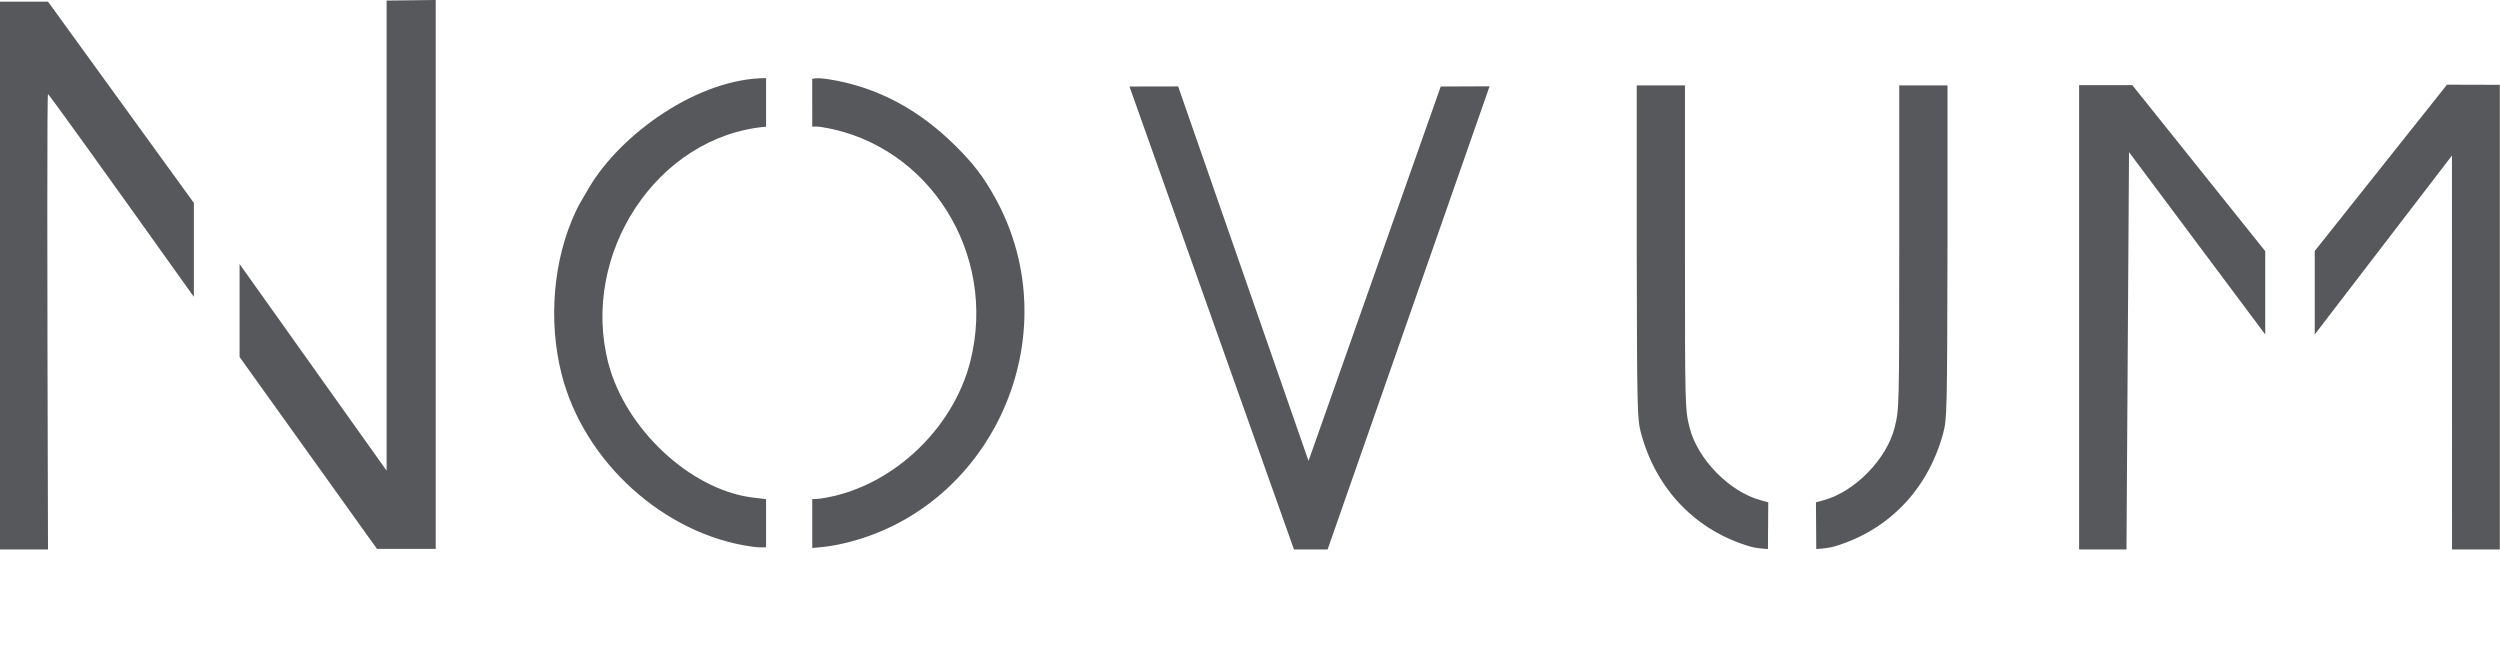 <svg id="eXSaHImVTLu1" xmlns="http://www.w3.org/2000/svg" xmlns:xlink="http://www.w3.org/1999/xlink" viewBox="0 0 4324 1140" shape-rendering="geometricPrecision" text-rendering="geometricPrecision"><style><![CDATA[#eXSaHImVTLu12 {animation: eXSaHImVTLu12_c_o 8000ms linear 1 normal forwards}@keyframes eXSaHImVTLu12_c_o { 0% {opacity: 0} 87.5% {opacity: 0;animation-timing-function: cubic-bezier(0.42,0,1,1)} 100% {opacity: 1}} #eXSaHImVTLu13_to {animation: eXSaHImVTLu13_to__to 8000ms linear 1 normal forwards}@keyframes eXSaHImVTLu13_to__to { 0% {transform: translate(43.5px,886px)} 36.25% {transform: translate(43.5px,886px);animation-timing-function: cubic-bezier(0.215,0.61,0.355,1)} 43.75% {transform: translate(43.5px,1096.5px)} 100% {transform: translate(43.5px,1096.5px)}} #eXSaHImVTLu13_ts {animation: eXSaHImVTLu13_ts__ts 8000ms linear 1 normal forwards}@keyframes eXSaHImVTLu13_ts__ts { 0% {transform: scale(1,0)} 36.25% {transform: scale(1,0);animation-timing-function: cubic-bezier(0.215,0.61,0.355,1)} 43.75% {transform: scale(1,1)} 100% {transform: scale(1,1)}} #eXSaHImVTLu14_to {animation: eXSaHImVTLu14_to__to 8000ms linear 1 normal forwards}@keyframes eXSaHImVTLu14_to__to { 0% {transform: translate(43.5px,1097.619px)} 65% {transform: translate(43.5px,1097.619px);animation-timing-function: cubic-bezier(0,0,0.58,1)} 80% {transform: translate(45.14px,1097.5px)} 88.75% {transform: translate(43.5px,1097.619px)} 100% {transform: translate(43.5px,1097.619px)}} #eXSaHImVTLu14 {animation: eXSaHImVTLu14_c_o 8000ms linear 1 normal forwards}@keyframes eXSaHImVTLu14_c_o { 0% {opacity: 0} 63.75% {opacity: 0} 65% {opacity: 1} 100% {opacity: 1}} #eXSaHImVTLu15 {animation: eXSaHImVTLu15_c_o 8000ms linear 1 normal forwards}@keyframes eXSaHImVTLu15_c_o { 0% {opacity: 0} 62.5% {opacity: 0} 65% {opacity: 1} 83.75% {opacity: 1} 100% {opacity: 1}} #eXSaHImVTLu16 {animation: eXSaHImVTLu16_c_o 8000ms linear 1 normal forwards}@keyframes eXSaHImVTLu16_c_o { 0% {opacity: 0} 62.5% {opacity: 0} 65% {opacity: 1} 100% {opacity: 1}} #eXSaHImVTLu17_to {animation: eXSaHImVTLu17_to__to 8000ms linear 1 normal forwards}@keyframes eXSaHImVTLu17_to__to { 0% {transform: translate(-4290.262px,1096.5px)} 42.5% {transform: translate(-4290.262px,1096.5px);animation-timing-function: cubic-bezier(0,0,0.58,1)} 43.75% {transform: translate(-3856.803px,1097.619px)} 62.5% {transform: translate(-46.643px,1097.595px)} 65% {transform: translate(43.5px,1097.619px)} 100% {transform: translate(43.5px,1097.619px)}} #eXSaHImVTLu17 {animation: eXSaHImVTLu17_c_o 8000ms linear 1 normal forwards}@keyframes eXSaHImVTLu17_c_o { 0% {opacity: 0} 72.5% {opacity: 0} 73.75% {opacity: 1} 100% {opacity: 1}} #eXSaHImVTLu18_to {animation: eXSaHImVTLu18_to__to 8000ms linear 1 normal forwards}@keyframes eXSaHImVTLu18_to__to { 0% {transform: translate(0px,1096.5px)} 42.5% {transform: translate(0px,1096.5px);animation-timing-function: cubic-bezier(0.42,0,0.58,1)} 65% {transform: translate(43.5px,1097.619px);animation-timing-function: cubic-bezier(0.42,0,0.58,1)} 73.75% {transform: translate(43.5px,1097.619px);animation-timing-function: cubic-bezier(0,0,0.58,1)} 76.25% {transform: translate(43.5px,1112.119px)} 78.75% {transform: translate(43.5px,1126.056px)} 81.25% {transform: translate(43.5px,1137.994px);animation-timing-function: cubic-bezier(0,0,0.58,1)} 88.75% {transform: translate(42.5px,1137.994px)} 100% {transform: translate(42.5px,1137.994px)}} #eXSaHImVTLu18_ts {animation: eXSaHImVTLu18_ts__ts 8000ms linear 1 normal forwards}@keyframes eXSaHImVTLu18_ts__ts { 0% {transform: rotate(90deg) scale(1,0)} 42.5% {transform: rotate(90deg) scale(1,0);animation-timing-function: cubic-bezier(0.42,0,0.58,1)} 65% {transform: rotate(90deg) scale(1,1)} 73.75% {transform: rotate(90deg) scale(1,1)} 81.25% {transform: rotate(90deg) scale(0,1)} 100% {transform: rotate(90deg) scale(0,1)}} #eXSaHImVTLu19_to {animation: eXSaHImVTLu19_to__to 8000ms linear 1 normal forwards}@keyframes eXSaHImVTLu19_to__to { 0% {transform: translate(2264.965px,549.818px)} 75% {transform: translate(2264.965px,549.818px);animation-timing-function: cubic-bezier(0.42,0,0.58,1)} 83.75% {transform: translate(2264.965px,735.818px)} 100% {transform: translate(2264.965px,735.818px)}}]]></style><g id="eXSaHImVTLu2" transform="matrix(1 0 0 1 1 0)"><path id="eXSaHImVTLu3" d="M0,1.48L0,948.988L87.027,948.988C85.444,423.963,85.444,161.451,87.027,161.451C88.555,161.451,172.643,278.315,339.291,512.044L339.291,349.561L87.027,1.48" transform="matrix(1 0 0 1 -5 1.383)" fill="rgb(87,88,91)" fill-rule="evenodd" stroke="none" stroke-width="1"/><polyline id="eXSaHImVTLu4" points="668.681,0.964 668.681,814.061 414.387,456.701 414.387,617.445 652.006,949.329 753.632,949.329 753.632,0" transform="matrix(1 0 0 1 -1 0)" fill="rgb(87,88,91)" fill-rule="evenodd" stroke="none" stroke-width="1"/><path id="eXSaHImVTLu5" d="M1324.006,135.123C1207.692,135.123,1073.305,230.475,1017.587,324.921C1001.619,351.982,999.349,356.054,994.468,366.482C955.939,448.813,946.859,554.065,970.299,646.893C1008.634,798.696,1147.614,924.562,1300.054,945.532C1308.313,946.667,1316.297,947,1324.006,946.532L1324.006,863.397C1314.658,862.342,1306.165,861.294,1298.526,860.252C1192.075,845.729,1081.152,741.877,1051.417,628.917C1001.745,440.198,1135.163,235.2,1324.006,219.127C1324.006,199.411,1324.006,171.41,1324.006,135.123Z" fill="rgb(87,88,91)" fill-rule="evenodd" stroke="none" stroke-width="1"/><path id="eXSaHImVTLu6" d="M1403.809,136.381L1403.848,219.151C1408.516,218.525,1414.725,218.858,1422.473,220.151C1605.743,250.768,1724.056,438.202,1677.486,624.133C1647.318,744.562,1538.038,845.053,1418.527,862.26C1414.292,862.871,1409.398,863.204,1403.848,863.26L1403.848,947.77C1420.429,946.585,1434.876,944.742,1447.19,942.24C1714.099,887.979,1853.342,579.727,1719.141,340.212C1699.351,304.891,1682.79,283.267,1652.222,252.822C1588.098,188.983,1516.298,150.943,1434.45,137.441C1419.736,135.016,1409.523,134.663,1403.809,136.381Z" fill="rgb(87,88,91)" fill-rule="evenodd" stroke="none" stroke-width="1"/></g><g id="eXSaHImVTLu7" transform="matrix(1 0 0 1 2830.869 146.441)"><path id="eXSaHImVTLu8" d="M454.045,276.625C454.045,558.722,453.988,561.154,446.152,592.804C432.807,646.79,377.633,704.23,322.668,718.879C318.528,719.985,314.306,721.147,310,722.367L310.525,803.113C323.786,802.348,333.686,801.021,340.226,799.132C434.564,771.899,503.467,700.775,529.917,603.324C536.658,578.488,536.977,565.296,537.502,282.189L537.502,1.227L454.045,1.227C454.045,20.844,454.045,112.643,454.045,276.625Z" fill="rgb(87,88,91)" fill-rule="evenodd" stroke="none" stroke-width="1"/><path id="eXSaHImVTLu9" d="M144.045,276.625C144.045,558.722,143.988,561.154,136.152,592.804C122.807,646.79,67.633,704.23,12.668,718.879C8.528,719.985,4.306,721.147,-0,722.367L0.525,803.113C13.786,802.348,23.686,801.021,30.226,799.132C124.564,771.899,193.467,700.775,219.917,603.324C226.658,578.488,226.977,565.296,227.502,282.189L227.502,1.227L144.045,1.227C144.045,20.844,144.045,112.643,144.045,276.625Z" transform="matrix(-1 0 0 1 227.502 0)" fill="rgb(87,88,91)" fill-rule="evenodd" stroke="none" stroke-width="1"/><polygon id="eXSaHImVTLu10" points="765.152,803.904 847.092,803.904 851.48,116.69 1087.072,432.059 1087.072,287.982 857.106,0.768 765.152,0.768" fill="rgb(87,88,91)" fill-rule="evenodd" stroke="none" stroke-width="1"/><polyline id="eXSaHImVTLu11" points="1172.695,287.665 1172.695,432.059 1410.041,122.585 1410.169,803.93 1492.79,803.93 1492.79,0.241 1401.463,0" fill="rgb(87,88,91)" fill-rule="evenodd" stroke="none" stroke-width="1"/></g><path id="eXSaHImVTLu12" d="M1876.211,144.123C1895.856,196.889,1906.245,223.88,1907.378,225.096C1909.317,227.192,2146.856,227.192,2619.995,225.096L2648.744,147.519L1876.211,144.123Z" opacity="0" fill="rgb(251,198,40)" fill-rule="evenodd" stroke="none" stroke-width="1"/><g id="eXSaHImVTLu13_to" transform="translate(43.5,886)"><g id="eXSaHImVTLu13_ts" transform="scale(1,0)"><polygon id="eXSaHImVTLu13" points="-3.084,936.12 -3.084,1137.77 83.946,1137.77 83.163,936.12" transform="translate(-44.416,-1095.923)" fill="rgb(87,88,91)" fill-rule="evenodd" stroke="none" stroke-width="1"/></g></g><g id="eXSaHImVTLu14_to" transform="translate(43.5,1097.619)"><polygon id="eXSaHImVTLu14" points="0.916,-520.938 0.916,1140.062 87.916,1140.062 87.916,-520.938" transform="rotate(90) translate(-44.416,-1095.923)" opacity="0" fill="rgb(87,88,91)" fill-rule="evenodd" stroke="none" stroke-width="1"/></g><path id="eXSaHImVTLu15" d="M1886.248,143.848C1886.248,143.848,1886.248,229.303,1886.248,229.303C1886.248,229.303,2684.532,230.253,2684.532,230.253L2714.547,142.73L1886.248,143.848Z" transform="matrix(-1 0 -0 -1 5304.487 1283.848)" opacity="0" fill="rgb(87,88,91)" fill-rule="evenodd" stroke="none" stroke-width="1"/><path id="eXSaHImVTLu16" d="M1837.024,137.93C1837.024,137.93,1869.772,225.453,1869.772,225.453C1869.772,225.453,2124.874,225.453,2124.874,225.453L2124.874,137.93L1837.024,137.93Z" transform="matrix(-1 0 -0 -1 3779.234 1279.453)" opacity="0" fill="rgb(87,88,91)" fill-rule="evenodd" stroke="none" stroke-width="1"/><g id="eXSaHImVTLu17_to" transform="translate(-4290.262,1096.5)"><polygon id="eXSaHImVTLu17" points="0.916,-3183.577 0.916,-1587.528 87.916,-1587.528 87.916,-3183.577" transform="rotate(90) translate(-44.416,-1095.923)" opacity="0" fill="rgb(87,88,91)" fill-rule="evenodd" stroke="none" stroke-width="1" stroke-opacity="0"/></g><g id="eXSaHImVTLu18_to" transform="translate(0,1096.5)"><g id="eXSaHImVTLu18_ts" transform="rotate(90) scale(1,0)"><polygon id="eXSaHImVTLu18" points="0.916,-3183.577 0.916,1139.423 87.916,1139.423 87.916,-3183.577" transform="translate(-44.416,-1095.923)" fill="rgb(87,88,91)" fill-rule="evenodd" stroke="none" stroke-width="1"/></g></g><g id="eXSaHImVTLu19_to" transform="translate(2264.965,549.818)"><polygon id="eXSaHImVTLu19" points="2238.064,1139 2296.236,1139 2576.38,337.895 2491.886,338.273 2263.232,985.796 2037.715,338.113 1953.551,338.273" transform="translate(-2264.965,-738.447)" fill="rgb(87,88,91)" fill-rule="evenodd" stroke="none" stroke-width="50"/></g></svg>